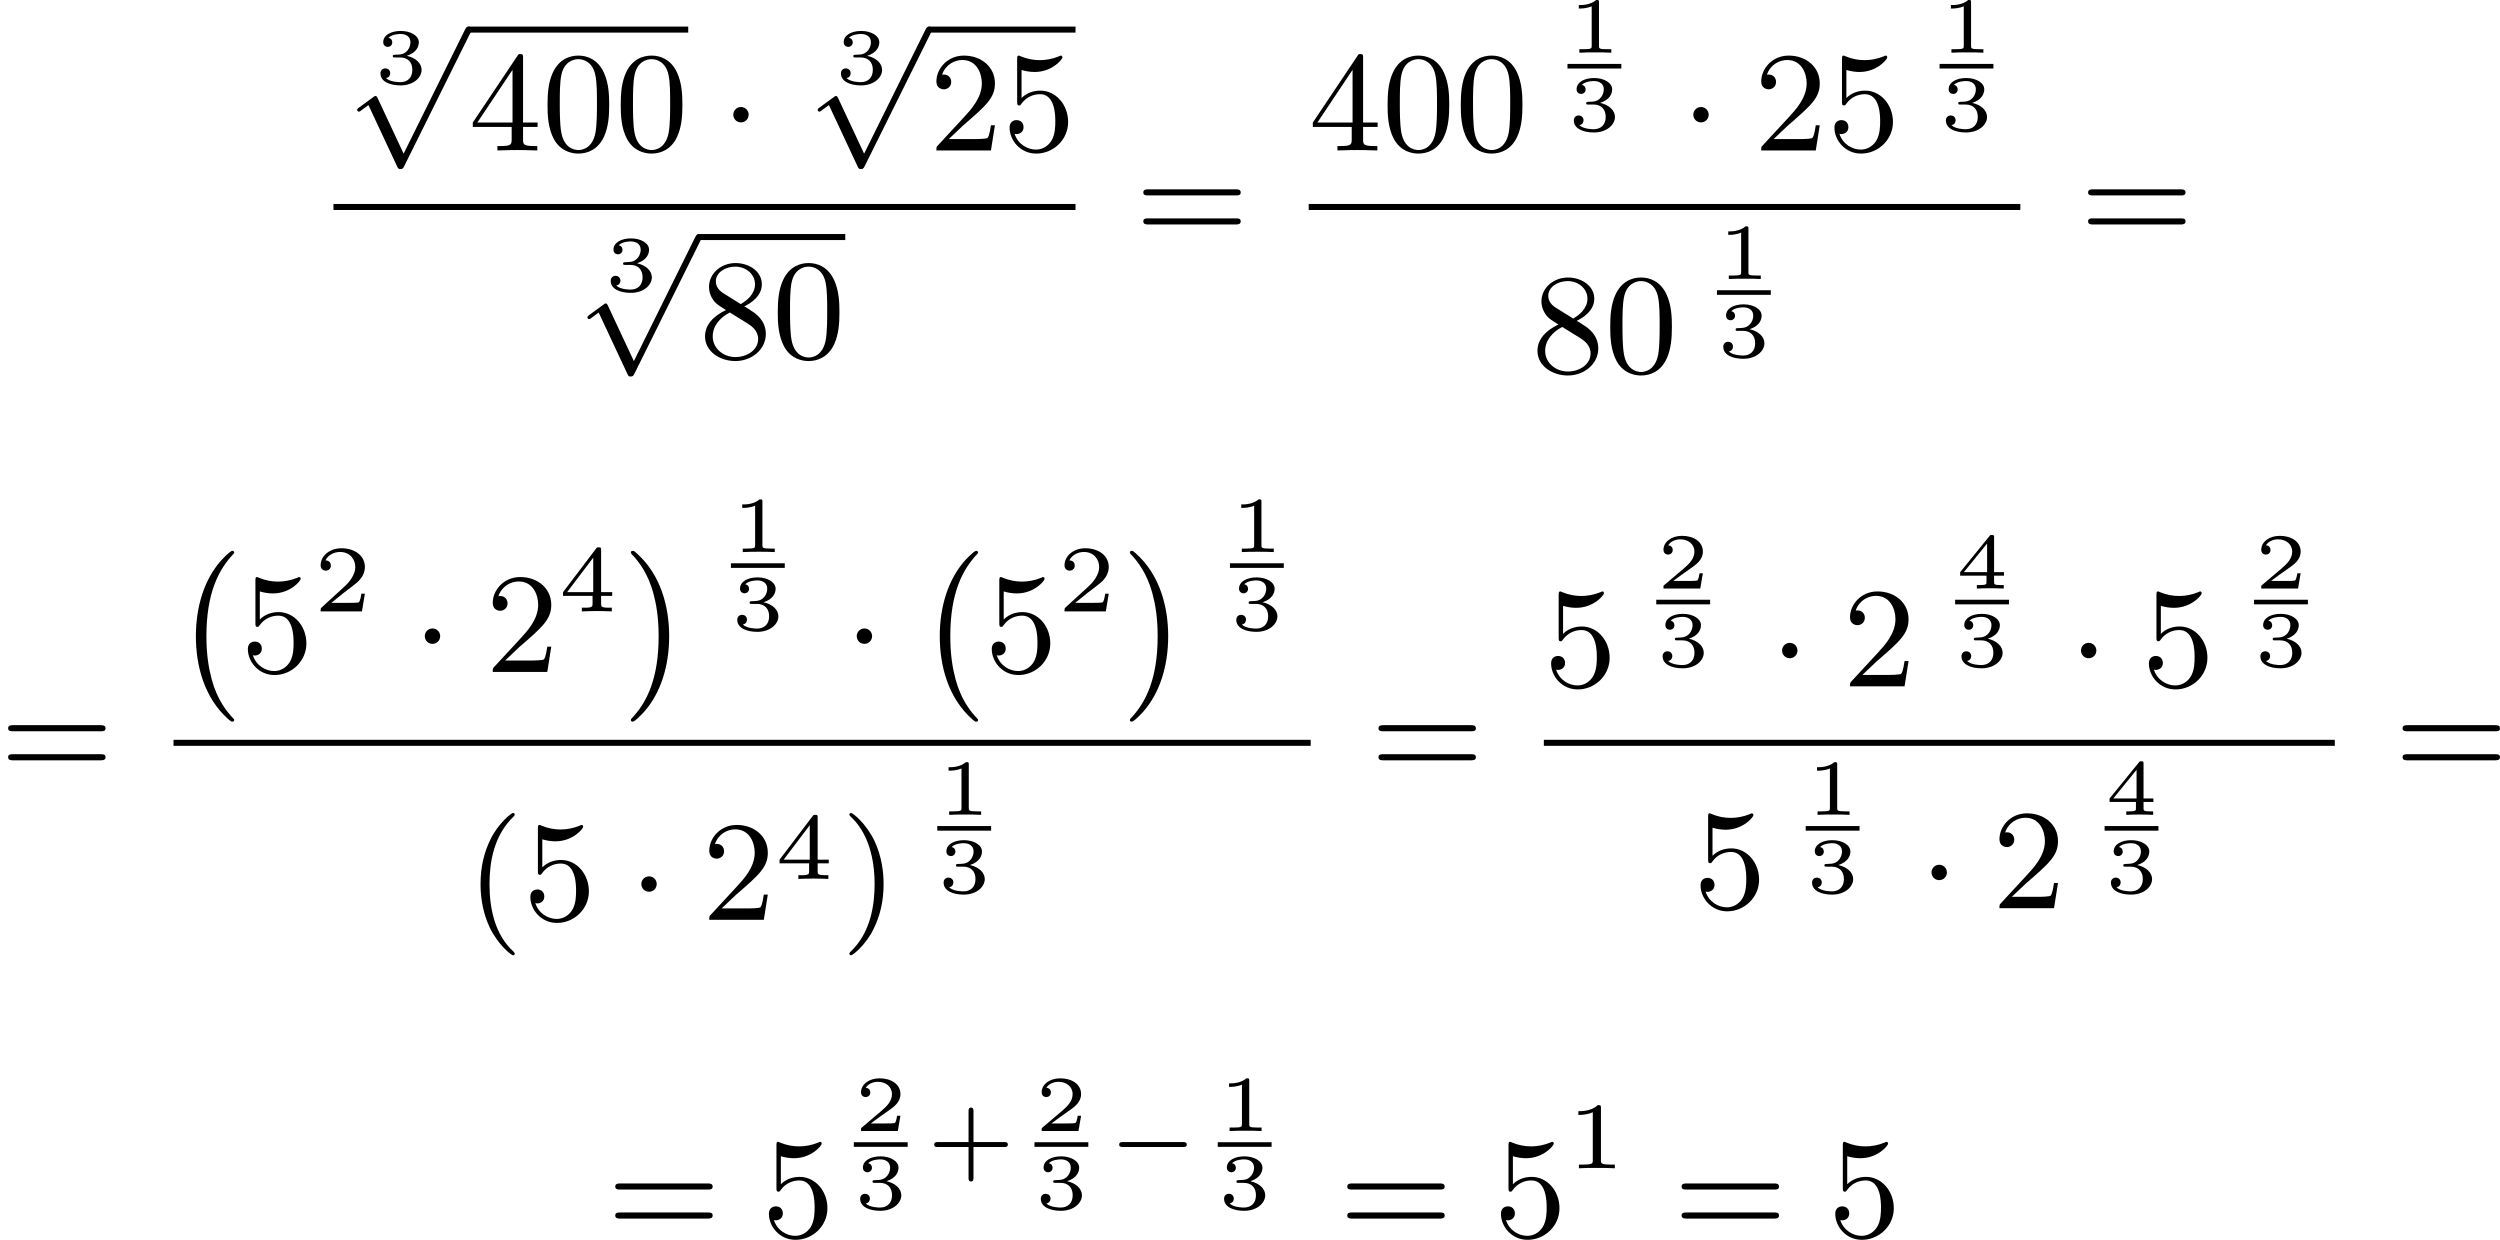 <?xml version='1.0' encoding='UTF-8'?>
<!-- This file was generated by dvisvgm 2.13.3 -->
<svg version='1.1' xmlns='http://www.w3.org/2000/svg' xmlns:xlink='http://www.w3.org/1999/xlink' width='314.756pt' height='156.098pt' viewBox='170.866 375.775 314.756 156.098'>
<defs>
<path id='g1-0' d='M4.758-1.339C4.854-1.339 5.003-1.339 5.003-1.494S4.854-1.65 4.758-1.65H.992C.897-1.65 .747-1.65 .747-1.494S.897-1.339 .992-1.339H4.758Z'/>
<path id='g5-40' d='M3.058 2.134C3.058 2.089 3.031 2.062 2.977 2C1.82 .941 1.47-.672 1.47-2.242C1.47-3.631 1.739-5.317 3.004-6.519C3.04-6.554 3.058-6.581 3.058-6.626C3.058-6.689 3.013-6.725 2.95-6.725C2.842-6.725 2.035-6.079 1.551-5.102C1.121-4.241 .906-3.318 .906-2.251C.906-1.605 .986-.583 1.479 .475C2.008 1.578 2.842 2.233 2.95 2.233C3.013 2.233 3.058 2.197 3.058 2.134Z'/>
<path id='g5-41' d='M2.672-2.251C2.672-2.986 2.564-3.972 2.098-4.967C1.569-6.07 .735-6.725 .628-6.725C.538-6.725 .52-6.653 .52-6.626C.52-6.581 .538-6.554 .601-6.492C1.121-6.025 2.107-4.806 2.107-2.251C2.107-.968 1.874 .816 .574 2.026C.556 2.053 .52 2.089 .52 2.134C.52 2.161 .538 2.233 .628 2.233C.735 2.233 1.542 1.587 2.026 .61C2.457-.251 2.672-1.175 2.672-2.251Z'/>
<path id='g5-48' d='M4.241-2.869C4.241-3.47 4.214-4.241 3.9-4.914C3.506-5.756 2.824-5.972 2.304-5.972C1.766-5.972 1.085-5.756 .69-4.896C.403-4.277 .359-3.551 .359-2.869C.359-2.286 .377-1.417 .762-.708C1.184 .054 1.883 .197 2.295 .197C2.878 .197 3.542-.054 3.918-.879C4.187-1.479 4.241-2.152 4.241-2.869ZM2.304-.027C2.035-.027 1.39-.152 1.219-1.166C1.13-1.695 1.13-2.466 1.13-2.977C1.13-3.587 1.13-4.295 1.237-4.788C1.417-5.586 1.991-5.747 2.295-5.747C2.636-5.747 3.201-5.568 3.371-4.734C3.47-4.241 3.47-3.542 3.47-2.977C3.47-2.421 3.47-1.668 3.38-1.139C3.192-.117 2.529-.027 2.304-.027Z'/>
<path id='g5-50' d='M4.142-1.587H3.891C3.873-1.47 3.802-.941 3.685-.798C3.631-.717 3.013-.717 2.833-.717H1.237L2.125-1.56C3.596-2.833 4.142-3.309 4.142-4.223C4.142-5.254 3.291-5.972 2.188-5.972C1.157-5.972 .457-5.156 .457-4.34C.457-3.891 .843-3.847 .924-3.847C1.121-3.847 1.39-3.99 1.39-4.313C1.39-4.582 1.201-4.779 .924-4.779C.879-4.779 .852-4.779 .816-4.77C1.031-5.407 1.605-5.694 2.089-5.694C3.004-5.694 3.318-4.842 3.318-4.223C3.318-3.309 2.627-2.564 2.197-2.098L.556-.323C.457-.224 .457-.206 .457 0H3.891L4.142-1.587Z'/>
<path id='g5-52' d='M.26-1.757V-1.479H2.708V-.708C2.708-.377 2.681-.278 2.008-.278H1.811V0C2.376-.027 3.004-.027 3.067-.027C3.111-.027 3.757-.027 4.322 0V-.278H4.125C3.452-.278 3.425-.377 3.425-.708V-1.479H4.34V-1.757H3.425V-5.828C3.425-6.007 3.425-6.07 3.255-6.07C3.147-6.07 3.138-6.061 3.058-5.936L.26-1.757ZM.547-1.757L2.762-5.075V-1.757H.547Z'/>
<path id='g5-53' d='M.933-3.093C.933-2.932 .933-2.833 1.058-2.833C1.13-2.833 1.157-2.869 1.21-2.95C1.479-3.327 1.91-3.542 2.376-3.542C3.335-3.542 3.335-2.161 3.335-1.838C3.335-1.56 3.335-1.004 3.084-.601C2.842-.224 2.466-.054 2.116-.054C1.587-.054 .986-.386 .771-1.049C.78-1.049 .834-1.031 .897-1.031C1.076-1.031 1.336-1.148 1.336-1.47C1.336-1.748 1.139-1.91 .897-1.91C.708-1.91 .457-1.802 .457-1.444C.457-.628 1.139 .197 2.134 .197C3.219 .197 4.142-.681 4.142-1.793C4.142-2.878 3.371-3.766 2.394-3.766C1.964-3.766 1.524-3.622 1.21-3.3V-5.066C1.479-4.985 1.757-4.94 2.035-4.94C3.138-4.94 3.784-5.738 3.784-5.855C3.784-5.936 3.73-5.972 3.685-5.972C3.667-5.972 3.649-5.972 3.569-5.927C3.147-5.756 2.735-5.685 2.358-5.685C1.973-5.685 1.569-5.756 1.157-5.927C1.067-5.972 1.049-5.972 1.04-5.972C.933-5.972 .933-5.882 .933-5.73V-3.093Z'/>
<path id='g5-56' d='M1.542-4.071C1.273-4.241 1.067-4.483 1.067-4.815C1.067-5.398 1.695-5.747 2.286-5.747C2.977-5.747 3.533-5.263 3.533-4.636S2.995-3.596 2.636-3.389L1.542-4.071ZM2.86-3.246C3.309-3.461 3.963-3.909 3.963-4.636C3.963-5.478 3.12-5.972 2.313-5.972C1.372-5.972 .637-5.299 .637-4.474C.637-4.133 .762-3.811 .977-3.551C1.13-3.38 1.184-3.344 1.704-3.013C.915-2.636 .386-2.089 .386-1.354C.386-.403 1.327 .197 2.295 .197C3.335 .197 4.214-.538 4.214-1.506C4.214-2.376 3.551-2.806 3.327-2.95C3.228-3.022 2.968-3.183 2.86-3.246ZM1.946-2.86L3.075-2.161C3.282-2.026 3.73-1.739 3.73-1.193C3.73-.484 3.013-.054 2.304-.054C1.524-.054 .87-.61 .87-1.354C.87-2 1.318-2.537 1.946-2.86Z'/>
<path id='g5-61' d='M6.348-2.968C6.474-2.968 6.644-2.968 6.644-3.156C6.644-3.353 6.447-3.353 6.312-3.353H.843C.708-3.353 .511-3.353 .511-3.156C.511-2.968 .69-2.968 .807-2.968H6.348ZM6.312-1.139C6.447-1.139 6.644-1.139 6.644-1.336C6.644-1.524 6.474-1.524 6.348-1.524H.807C.69-1.524 .511-1.524 .511-1.336C.511-1.139 .708-1.139 .843-1.139H6.312Z'/>
<path id='g3-43' d='M2.947-1.339H4.878C4.961-1.339 5.111-1.339 5.111-1.494S4.961-1.65 4.878-1.65H2.947V-3.587C2.947-3.67 2.947-3.82 2.792-3.82S2.636-3.67 2.636-3.587V-1.65H.705C.622-1.65 .472-1.65 .472-1.494S.622-1.339 .705-1.339H2.636V.598C2.636 .681 2.636 .831 2.792 .831S2.947 .681 2.947 .598V-1.339Z'/>
<path id='g3-49' d='M2.146-3.796C2.146-3.975 2.122-3.975 1.943-3.975C1.548-3.593 .938-3.593 .723-3.593V-3.359C.879-3.359 1.273-3.359 1.632-3.527V-.508C1.632-.311 1.632-.233 1.016-.233H.759V0C1.088-.024 1.554-.024 1.889-.024S2.69-.024 3.019 0V-.233H2.762C2.146-.233 2.146-.311 2.146-.508V-3.796Z'/>
<path id='g3-50' d='M3.216-1.118H2.995C2.983-1.034 2.923-.64 2.833-.574C2.792-.538 2.307-.538 2.224-.538H1.106L1.871-1.16C2.074-1.321 2.606-1.704 2.792-1.883C2.971-2.062 3.216-2.367 3.216-2.792C3.216-3.539 2.54-3.975 1.739-3.975C.968-3.975 .43-3.467 .43-2.905C.43-2.6 .687-2.564 .753-2.564C.903-2.564 1.076-2.672 1.076-2.887C1.076-3.019 .998-3.21 .735-3.21C.873-3.515 1.237-3.742 1.65-3.742C2.277-3.742 2.612-3.276 2.612-2.792C2.612-2.367 2.331-1.931 1.913-1.548L.496-.251C.436-.191 .43-.185 .43 0H3.031L3.216-1.118Z'/>
<path id='g3-52' d='M3.371-.98V-1.213H2.672V-3.856C2.672-3.993 2.672-4.035 2.523-4.035C2.415-4.035 2.403-4.017 2.349-3.945L.275-1.213V-.98H2.134V-.502C2.134-.305 2.134-.233 1.632-.233H1.459V0C1.578-.006 2.14-.024 2.403-.024S3.228-.006 3.347 0V-.233H3.174C2.672-.233 2.672-.305 2.672-.502V-.98H3.371ZM2.176-3.383V-1.213H.532L2.176-3.383Z'/>
<path id='g6-49' d='M1.983-3.168C1.983-3.318 1.968-3.318 1.803-3.318C1.45-2.999 .897-2.999 .797-2.999H.712V-2.78H.797C.912-2.78 1.235-2.795 1.524-2.919V-.428C1.524-.274 1.524-.219 .996-.219H.747V0C1.021-.02 1.465-.02 1.753-.02S2.486-.02 2.76 0V-.219H2.511C1.983-.219 1.983-.274 1.983-.428V-3.168Z'/>
<path id='g6-50' d='M2.934-.961H2.725C2.71-.867 2.66-.558 2.58-.508C2.54-.478 2.122-.478 2.047-.478H1.071C1.4-.722 1.768-1.001 2.067-1.2C2.516-1.509 2.934-1.798 2.934-2.326C2.934-2.964 2.331-3.318 1.619-3.318C.946-3.318 .453-2.929 .453-2.441C.453-2.182 .672-2.137 .742-2.137C.877-2.137 1.036-2.227 1.036-2.431C1.036-2.61 .907-2.71 .752-2.725C.892-2.949 1.181-3.098 1.514-3.098C1.998-3.098 2.401-2.809 2.401-2.321C2.401-1.903 2.112-1.584 1.729-1.26L.513-.229C.463-.184 .458-.184 .453-.149V0H2.77L2.934-.961Z'/>
<path id='g6-51' d='M1.644-1.649C2.102-1.649 2.406-1.365 2.406-.872C2.406-.364 2.092-.095 1.649-.095C1.594-.095 1.001-.095 .747-.354C.951-.384 1.011-.538 1.011-.658C1.011-.842 .872-.961 .707-.961C.548-.961 .399-.857 .399-.648C.399-.13 .986 .11 1.664 .11C2.481 .11 2.989-.384 2.989-.867C2.989-1.275 2.625-1.624 2.057-1.753C2.655-1.948 2.814-2.326 2.814-2.605C2.814-3.014 2.306-3.318 1.679-3.318C1.066-3.318 .573-3.059 .573-2.61C.573-2.376 .762-2.316 .857-2.316C1.001-2.316 1.141-2.421 1.141-2.6C1.141-2.715 1.081-2.854 .902-2.884C1.116-3.113 1.559-3.128 1.664-3.128C2.027-3.128 2.286-2.944 2.286-2.605C2.286-2.316 2.097-1.863 1.574-1.833C1.435-1.828 1.415-1.823 1.285-1.818C1.23-1.813 1.176-1.808 1.176-1.733C1.176-1.649 1.225-1.649 1.315-1.649H1.644Z'/>
<path id='g6-52' d='M3.073-.812V-1.031H2.451V-3.223C2.451-3.342 2.446-3.372 2.316-3.372C2.217-3.372 2.212-3.367 2.157-3.298L.314-1.031V-.812H1.973V-.423C1.973-.269 1.973-.219 1.539-.219H1.365V0C1.599-.01 1.923-.02 2.212-.02S2.819-.01 3.059 0V-.219H2.884C2.451-.219 2.451-.269 2.451-.423V-.812H3.073ZM2.012-2.834V-1.031H.548L2.012-2.834Z'/>
<path id='g2-1' d='M1.757-2.251C1.757-2.511 1.551-2.735 1.273-2.735S.789-2.511 .789-2.251S.995-1.766 1.273-1.766S1.757-1.991 1.757-2.251Z'/>
<path id='g2-112' d='M3.587 7.621L1.955 4.133C1.892 3.999 1.856 3.99 1.811 3.99S1.748 4.008 1.677 4.062L.78 4.716C.699 4.77 .664 4.806 .664 4.869C.664 4.905 .69 4.976 .771 4.976C.825 4.976 .879 4.932 1.076 4.779C1.157 4.725 1.273 4.636 1.372 4.564L3.183 8.437C3.255 8.59 3.3 8.59 3.38 8.59C3.515 8.59 3.551 8.554 3.622 8.41L7.801-.009C7.828-.063 7.864-.134 7.864-.188C7.864-.305 7.774-.386 7.675-.386C7.595-.386 7.532-.35 7.451-.188L3.587 7.621Z'/>
<path id='g0-0' d='M3.82 10.275C3.82 10.231 3.802 10.204 3.784 10.195C3.344 9.737 2.753 8.993 2.412 7.738C2.224 7.048 2.071 6.196 2.071 5.003C2.071 2.268 2.842 .789 3.793-.206C3.82-.224 3.82-.251 3.82-.278C3.82-.341 3.775-.377 3.703-.377C3.542-.377 2.995 .233 2.977 .251C1.928 1.444 1.408 3.147 1.408 4.994C1.408 6.814 1.91 8.859 3.461 10.231C3.622 10.374 3.64 10.374 3.703 10.374C3.775 10.374 3.82 10.338 3.82 10.275Z'/>
<path id='g0-1' d='M2.806 5.003C2.806 3.183 2.304 1.139 .753-.233C.592-.377 .574-.377 .511-.377C.395-.377 .395-.296 .395-.278C.395-.251 .395-.233 .439-.179C.941 .341 1.479 1.094 1.802 2.26C1.991 2.95 2.143 3.802 2.143 4.994C2.143 7.648 1.417 9.164 .421 10.195C.412 10.213 .395 10.24 .395 10.275C.395 10.293 .395 10.374 .511 10.374C.672 10.374 1.219 9.764 1.237 9.746C2.286 8.554 2.806 6.85 2.806 5.003Z'/>
</defs>
<g id='page1' transform='matrix(2 0 0 2 0 0)'>
<use x='108.985' y='193.154' xlink:href='#g6-51'/>
<use x='107.255' y='189.94' xlink:href='#g2-112'/>
<rect x='114.935' y='189.561' height='.379' width='13.823'/>
<use x='114.935' y='197.359' xlink:href='#g5-52'/>
<use x='119.542' y='197.359' xlink:href='#g5-48'/>
<use x='124.15' y='197.359' xlink:href='#g5-48'/>
<use x='130.805' y='197.359' xlink:href='#g2-1'/>
<use x='137.973' y='193.154' xlink:href='#g6-51'/>
<use x='136.243' y='189.94' xlink:href='#g2-112'/>
<rect x='143.923' y='189.561' height='.379' width='9.215'/>
<use x='143.923' y='197.359' xlink:href='#g5-50'/>
<use x='148.531' y='197.359' xlink:href='#g5-53'/>
<rect x='106.425' y='200.727' height='.379' width='46.714'/>
<use x='123.479' y='206.213' xlink:href='#g6-51'/>
<use x='121.749' y='202.999' xlink:href='#g2-112'/>
<rect x='129.429' y='202.62' height='.379' width='9.215'/>
<use x='129.429' y='210.419' xlink:href='#g5-56'/>
<use x='134.036' y='210.419' xlink:href='#g5-48'/>
<use x='156.894' y='203.158' xlink:href='#g5-61'/>
<use x='167.817' y='197.359' xlink:href='#g5-52'/>
<use x='172.424' y='197.359' xlink:href='#g5-48'/>
<use x='177.032' y='197.359' xlink:href='#g5-48'/>
<use x='184.108' y='191.205' xlink:href='#g6-49'/>
<rect x='184.108' y='191.911' height='.29' width='3.39'/>
<use x='184.108' y='196.117' xlink:href='#g6-51'/>
<use x='191.24' y='197.359' xlink:href='#g2-1'/>
<use x='195.847' y='197.359' xlink:href='#g5-50'/>
<use x='200.455' y='197.359' xlink:href='#g5-53'/>
<use x='207.531' y='191.205' xlink:href='#g6-49'/>
<rect x='207.531' y='191.911' height='.29' width='3.39'/>
<use x='207.531' y='196.117' xlink:href='#g6-51'/>
<rect x='167.817' y='200.727' height='.379' width='44.799'/>
<use x='181.832' y='211.329' xlink:href='#g5-56'/>
<use x='186.44' y='211.329' xlink:href='#g5-48'/>
<use x='193.516' y='205.452' xlink:href='#g6-49'/>
<rect x='193.516' y='206.158' height='.29' width='3.39'/>
<use x='193.516' y='210.364' xlink:href='#g6-51'/>
<use x='216.37' y='203.158' xlink:href='#g5-61'/>
<use x='85.433' y='236.89' xlink:href='#g5-61'/>
<use x='96.356' y='222.942' xlink:href='#g0-0'/>
<use x='100.579' y='230.185' xlink:href='#g5-53'/>
<use x='105.187' y='226.376' xlink:href='#g3-50'/>
<use x='111.386' y='230.185' xlink:href='#g2-1'/>
<use x='115.994' y='230.185' xlink:href='#g5-50'/>
<use x='120.601' y='226.376' xlink:href='#g3-52'/>
<use x='124.752' y='222.942' xlink:href='#g0-1'/>
<use x='131.445' y='222.641' xlink:href='#g6-49'/>
<rect x='131.445' y='223.347' height='.29' width='3.39'/>
<use x='131.445' y='227.553' xlink:href='#g6-51'/>
<use x='138.576' y='230.185' xlink:href='#g2-1'/>
<use x='143.184' y='222.942' xlink:href='#g0-0'/>
<use x='147.408' y='230.185' xlink:href='#g5-53'/>
<use x='152.015' y='226.376' xlink:href='#g3-50'/>
<use x='156.166' y='222.942' xlink:href='#g0-1'/>
<use x='162.859' y='222.641' xlink:href='#g6-49'/>
<rect x='162.859' y='223.347' height='.29' width='3.39'/>
<use x='162.859' y='227.553' xlink:href='#g6-51'/>
<rect x='96.356' y='234.459' height='.379' width='71.587'/>
<use x='114.778' y='245.79' xlink:href='#g5-40'/>
<use x='118.362' y='245.79' xlink:href='#g5-53'/>
<use x='125.017' y='245.79' xlink:href='#g2-1'/>
<use x='129.625' y='245.79' xlink:href='#g5-50'/>
<use x='134.233' y='243.217' xlink:href='#g3-52'/>
<use x='138.384' y='245.79' xlink:href='#g5-41'/>
<use x='144.436' y='239.183' xlink:href='#g6-49'/>
<rect x='144.436' y='239.889' height='.29' width='3.39'/>
<use x='144.436' y='244.095' xlink:href='#g6-51'/>
<use x='171.698' y='236.89' xlink:href='#g5-61'/>
<use x='182.62' y='231.091' xlink:href='#g5-53'/>
<use x='189.697' y='224.937' xlink:href='#g6-50'/>
<rect x='189.697' y='225.642' height='.29' width='3.39'/>
<use x='189.697' y='229.848' xlink:href='#g6-51'/>
<use x='196.828' y='231.091' xlink:href='#g2-1'/>
<use x='201.436' y='231.091' xlink:href='#g5-50'/>
<use x='208.512' y='224.937' xlink:href='#g6-52'/>
<rect x='208.512' y='225.642' height='.29' width='3.39'/>
<use x='208.512' y='229.848' xlink:href='#g6-51'/>
<use x='215.644' y='231.091' xlink:href='#g2-1'/>
<use x='220.251' y='231.091' xlink:href='#g5-53'/>
<use x='227.328' y='224.937' xlink:href='#g6-50'/>
<rect x='227.328' y='225.642' height='.29' width='3.39'/>
<use x='227.328' y='229.848' xlink:href='#g6-51'/>
<rect x='182.62' y='234.459' height='.379' width='49.791'/>
<use x='192.028' y='245.06' xlink:href='#g5-53'/>
<use x='199.104' y='239.183' xlink:href='#g6-49'/>
<rect x='199.104' y='239.889' height='.29' width='3.39'/>
<use x='199.104' y='244.095' xlink:href='#g6-51'/>
<use x='206.236' y='245.06' xlink:href='#g2-1'/>
<use x='210.844' y='245.06' xlink:href='#g5-50'/>
<use x='217.92' y='239.183' xlink:href='#g6-52'/>
<rect x='217.92' y='239.889' height='.29' width='3.39'/>
<use x='217.92' y='244.095' xlink:href='#g6-51'/>
<use x='236.167' y='236.89' xlink:href='#g5-61'/>
<use x='123.652' y='265.739' xlink:href='#g5-61'/>
<use x='133.379' y='265.739' xlink:href='#g5-53'/>
<use x='139.182' y='259.087' xlink:href='#g6-50'/>
<rect x='139.182' y='259.792' height='.29' width='3.39'/>
<use x='139.182' y='263.999' xlink:href='#g6-51'/>
<use x='143.768' y='261.432' xlink:href='#g3-43'/>
<use x='150.554' y='259.087' xlink:href='#g6-50'/>
<rect x='150.554' y='259.792' height='.29' width='3.39'/>
<use x='150.554' y='263.999' xlink:href='#g6-51'/>
<use x='155.139' y='261.432' xlink:href='#g1-0'/>
<use x='162.091' y='259.087' xlink:href='#g6-49'/>
<rect x='162.091' y='259.792' height='.29' width='3.39'/>
<use x='162.091' y='263.999' xlink:href='#g6-51'/>
<use x='169.734' y='265.739' xlink:href='#g5-61'/>
<use x='179.462' y='265.739' xlink:href='#g5-53'/>
<use x='184.069' y='261.432' xlink:href='#g3-49'/>
<use x='190.78' y='265.739' xlink:href='#g5-61'/>
<use x='200.508' y='265.739' xlink:href='#g5-53'/>
</g>
</svg>